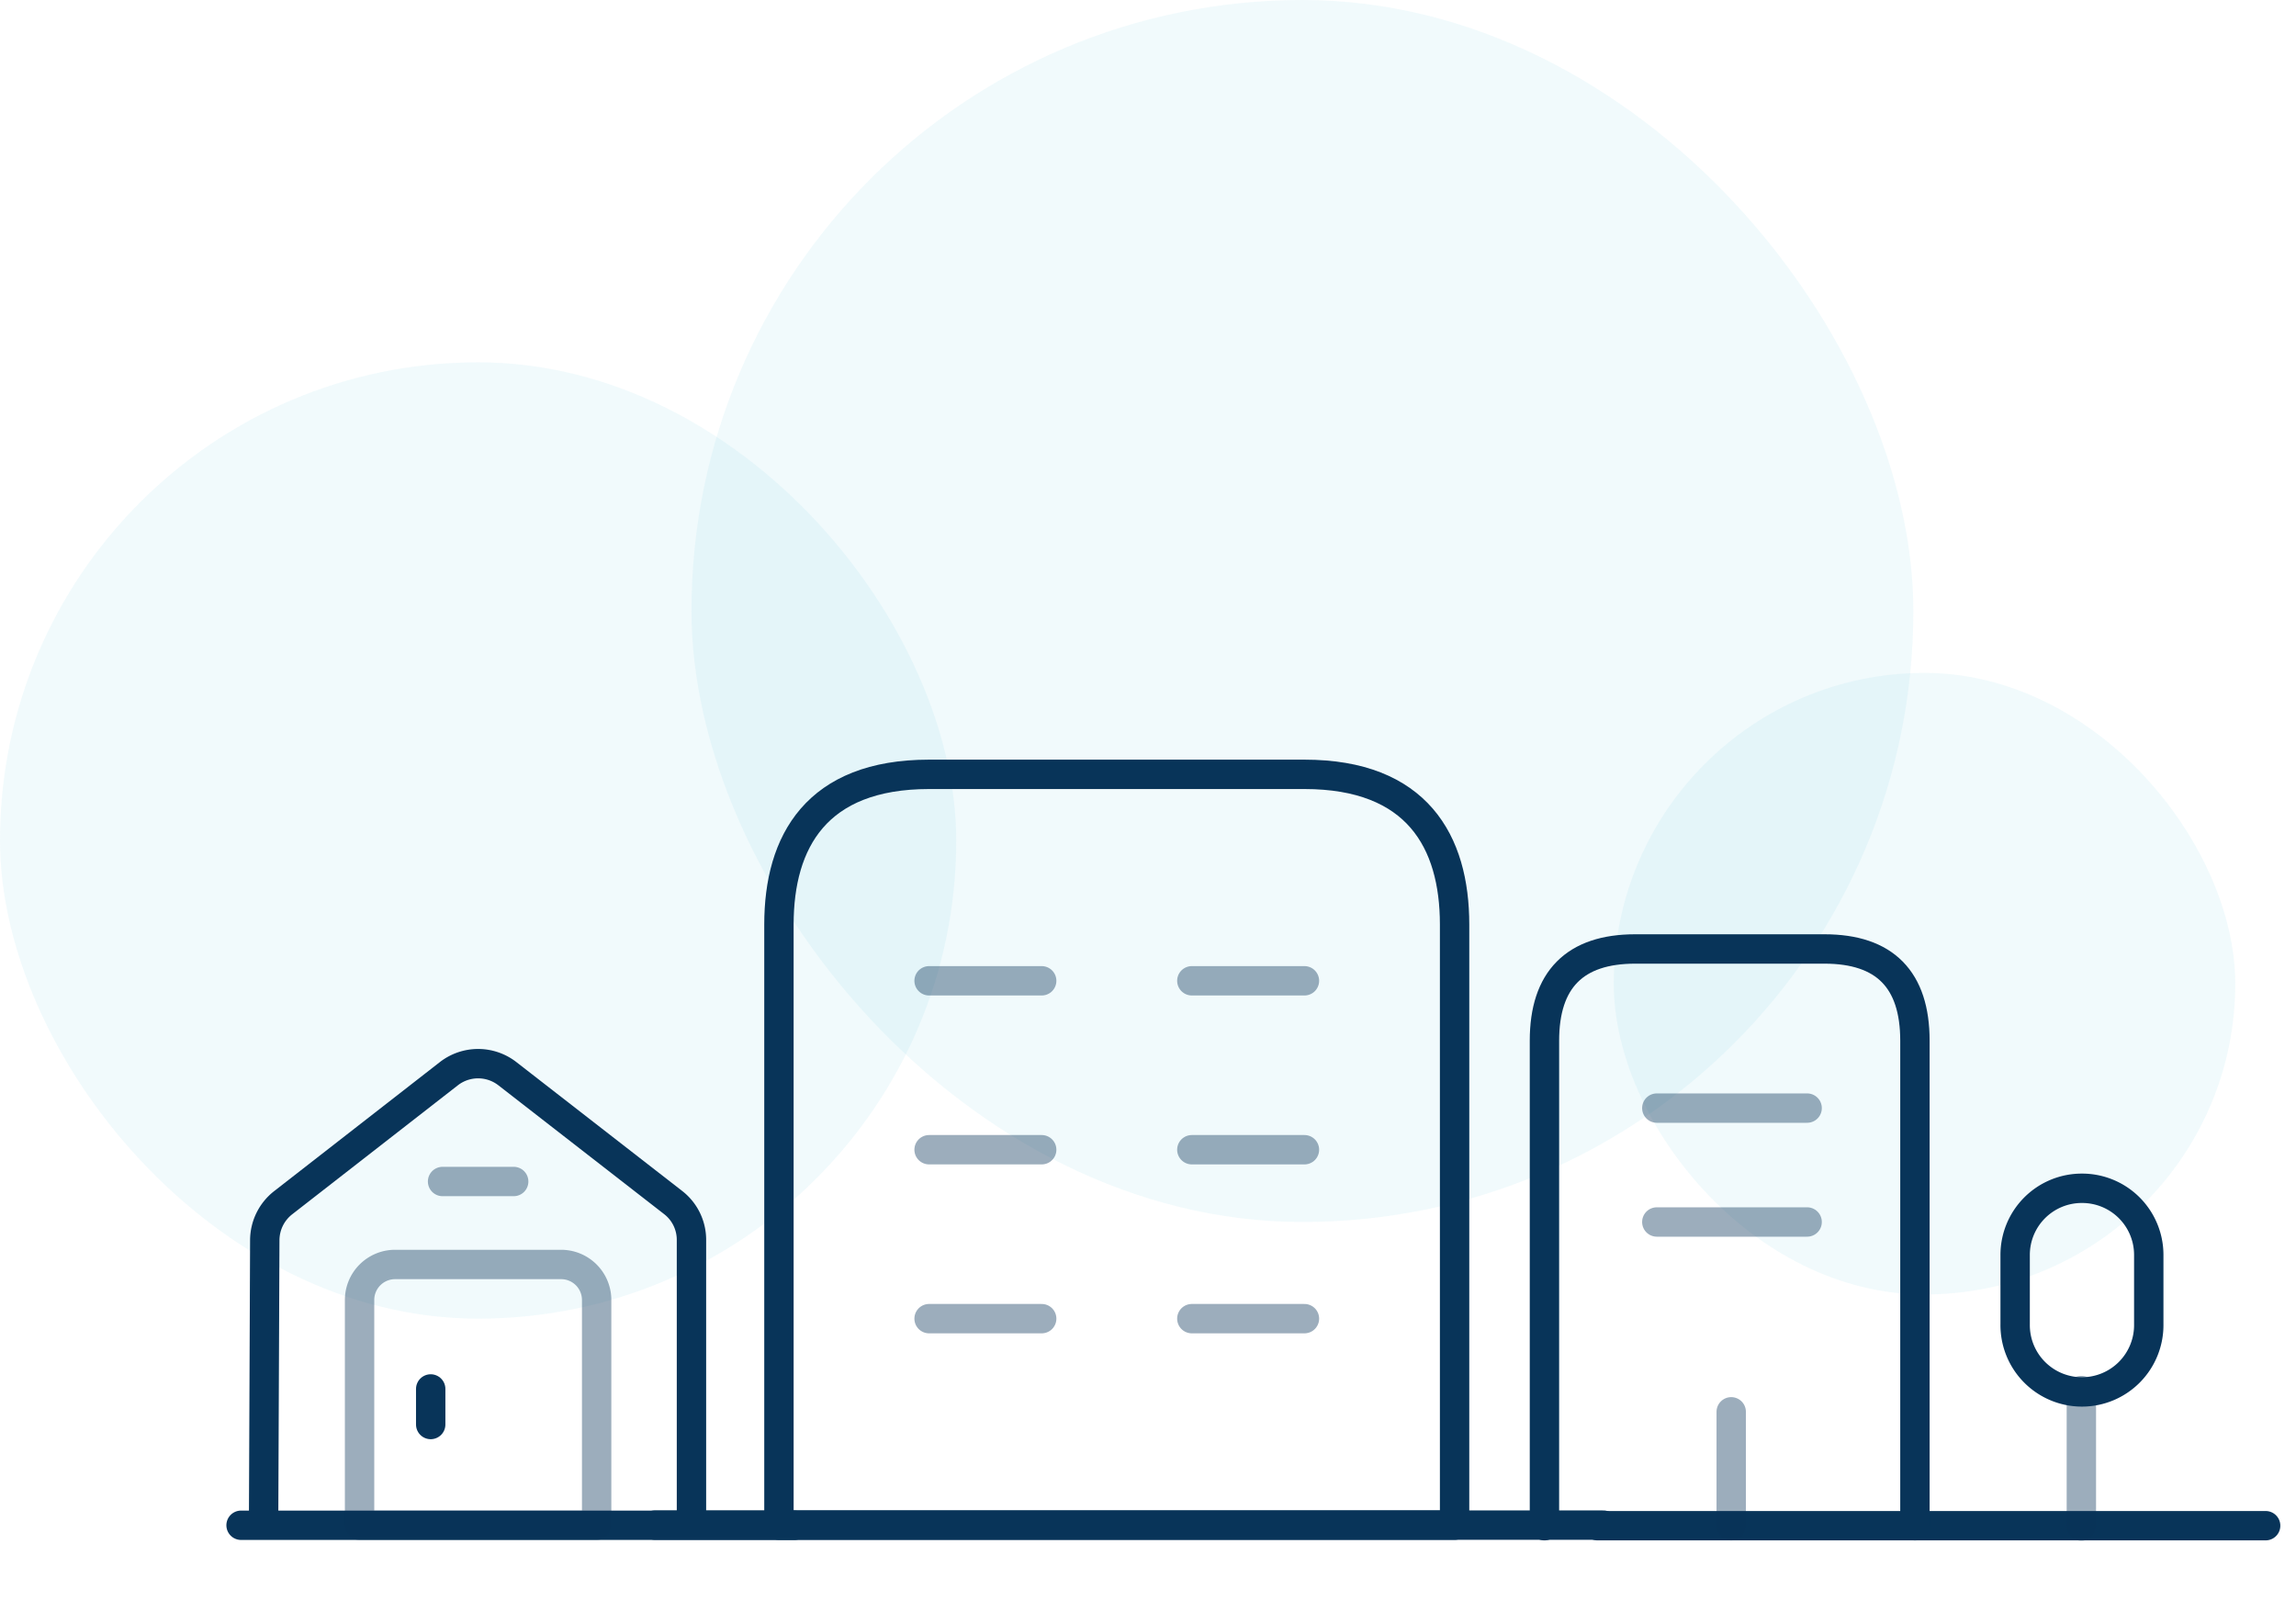 <svg id="Group_14248" data-name="Group 14248" xmlns="http://www.w3.org/2000/svg" width="140.686" height="98.042" viewBox="0 0 140.686 98.042">
  <rect id="Rectangle_6138" data-name="Rectangle 6138" width="58.593" height="58.593" rx="29.296" transform="translate(0 22.199)" fill="rgba(84,196,217,0.08)"/>
  <rect id="Rectangle_6141" data-name="Rectangle 6141" width="38.082" height="38.082" rx="19.041" transform="translate(98.882 41.228)" fill="rgba(84,196,217,0.08)"/>
  <rect id="Rectangle_6140" data-name="Rectangle 6140" width="74.87" height="74.87" rx="37.435" transform="translate(42.37)" fill="rgba(84,196,217,0.08)"/>
  <path id="Vector" d="M32.2,0H9.2C2.3,0,0,4.117,0,9.2V46H41.4V9.2C41.4,4.117,39.1,0,32.2,0Z" transform="translate(47.729 47.443)" fill="none" stroke="#083459" stroke-linecap="round" stroke-linejoin="round" stroke-width="1.8"/>
  <path id="Vector-2" data-name="Vector" d="M0,0H6.9" transform="translate(56.929 80.792)" fill="none" stroke="#083459" stroke-linecap="round" stroke-linejoin="round" stroke-width="1.8" opacity="0.4"/>
  <path id="Vector-3" data-name="Vector" d="M0,0H6.9" transform="translate(73.029 80.792)" fill="none" stroke="#083459" stroke-linecap="round" stroke-linejoin="round" stroke-width="1.8" opacity="0.4"/>
  <path id="Vector-4" data-name="Vector" d="M0,0H6.9" transform="translate(56.929 70.442)" fill="none" stroke="#083459" stroke-linecap="round" stroke-linejoin="round" stroke-width="1.8" opacity="0.4"/>
  <path id="Vector-5" data-name="Vector" d="M0,0H6.9" transform="translate(73.029 70.442)" fill="none" stroke="#083459" stroke-linecap="round" stroke-linejoin="round" stroke-width="1.8" opacity="0.4"/>
  <path id="Vector-6" data-name="Vector" d="M0,0H6.9" transform="translate(56.929 60.092)" fill="none" stroke="#083459" stroke-linecap="round" stroke-linejoin="round" stroke-width="1.8" opacity="0.4"/>
  <path id="Vector-7" data-name="Vector" d="M0,0H6.9" transform="translate(73.029 60.092)" fill="none" stroke="#083459" stroke-linecap="round" stroke-linejoin="round" stroke-width="1.8" opacity="0.4"/>
  <path id="Vector-8" data-name="Vector" d="M0,0H55.2V55.2H0Z" transform="translate(40.829 42.843)" fill="none" opacity="0"/>
  <path id="Vector-9" data-name="Vector" d="M0,0H33.893" transform="translate(14.771 93.451)" fill="none" stroke="#083459" stroke-linecap="round" stroke-linejoin="round" stroke-width="1.8"/>
  <path id="Vector-10" data-name="Vector" d="M0,28.282.073,10.807a2.927,2.927,0,0,1,1.118-2.28L11.359.61a2.921,2.921,0,0,1,3.573,0L25.1,8.512a2.89,2.89,0,0,1,1.118,2.3V28.282" transform="translate(16.151 65.169)" fill="none" stroke="#083459" stroke-linejoin="round" stroke-width="1.8"/>
  <path id="Vector-11" data-name="Vector" d="M12.347,0H2.179A2.176,2.176,0,0,0,0,2.179v13.8H14.526V2.179A2.176,2.176,0,0,0,12.347,0Z" transform="translate(22.033 77.473)" fill="none" stroke="#083459" stroke-linecap="round" stroke-linejoin="round" stroke-width="1.8" opacity="0.4"/>
  <path id="Vector-12" data-name="Vector" d="M0,0V2.179" transform="translate(26.391 85.099)" fill="none" stroke="#083459" stroke-linecap="round" stroke-linejoin="round" stroke-width="1.8"/>
  <path id="Vector-13" data-name="Vector" d="M0,0H4.358" transform="translate(27.118 72.389)" fill="none" stroke="#083459" stroke-linecap="round" stroke-linejoin="round" stroke-width="1.8" opacity="0.4"/>
  <path id="Vector-14" data-name="Vector" d="M0,0H34.862V34.862H0Z" transform="translate(11.865 61.494)" fill="none" opacity="0"/>
  <path id="Vector-15" data-name="Vector" d="M0,0H40.937" transform="translate(97.889 93.477)" fill="none" stroke="#083459" stroke-linecap="round" stroke-linejoin="round" stroke-width="1.8"/>
  <g id="Group_14249" data-name="Group 14249" transform="translate(40.129 58.142)">
    <path id="Vector-16" data-name="Vector" d="M0,0H58.109" transform="translate(0 35.3)" fill="#083459" stroke="#083459" stroke-linecap="round" stroke-linejoin="round" stroke-width="1.8"/>
    <path id="Vector-17" data-name="Vector" d="M0,8.3V0" transform="translate(87.405 27.055)" fill="none" stroke="#083459" stroke-linecap="round" stroke-linejoin="round" stroke-width="1.8" opacity="0.4"/>
    <path id="Vector-18" data-name="Vector" d="M4.094,0A4.082,4.082,0,0,0,0,4.094V8.318a4.094,4.094,0,1,0,8.187,0V4.094A4.082,4.082,0,0,0,4.094,0Z" transform="translate(83.348 14.663)" fill="none" stroke="#083459" stroke-linecap="round" stroke-linejoin="round" stroke-width="1.8"/>
    <path id="Vector-19" data-name="Vector" d="M0,35.336V5.62C0,1.879,1.861,0,5.564,0H17.156c3.7,0,5.545,1.879,5.545,5.62V35.336" transform="translate(54.506 0)" fill="none" stroke="#083459" stroke-linecap="round" stroke-linejoin="round" stroke-width="1.8"/>
    <path id="Vector-20" data-name="Vector" d="M0,0H9.211" transform="translate(61.391 9.75)" fill="none" stroke="#083459" stroke-linecap="round" stroke-linejoin="round" stroke-width="1.8" opacity="0.4"/>
    <path id="Vector-21" data-name="Vector" d="M0,0H9.211" transform="translate(61.391 16.728)" fill="none" stroke="#083459" stroke-linecap="round" stroke-linejoin="round" stroke-width="1.8" opacity="0.4"/>
    <path id="Vector-22" data-name="Vector" d="M0,6.978V0" transform="translate(65.95 28.358)" fill="none" stroke="#083459" stroke-linecap="round" stroke-linejoin="round" stroke-width="1.8" opacity="0.4"/>
  </g>
  <path id="Vector-23" data-name="Vector" d="M0,0H44.658V44.658H0Z" transform="translate(96.028 52.541)" fill="none" opacity="0"/>
</svg>
